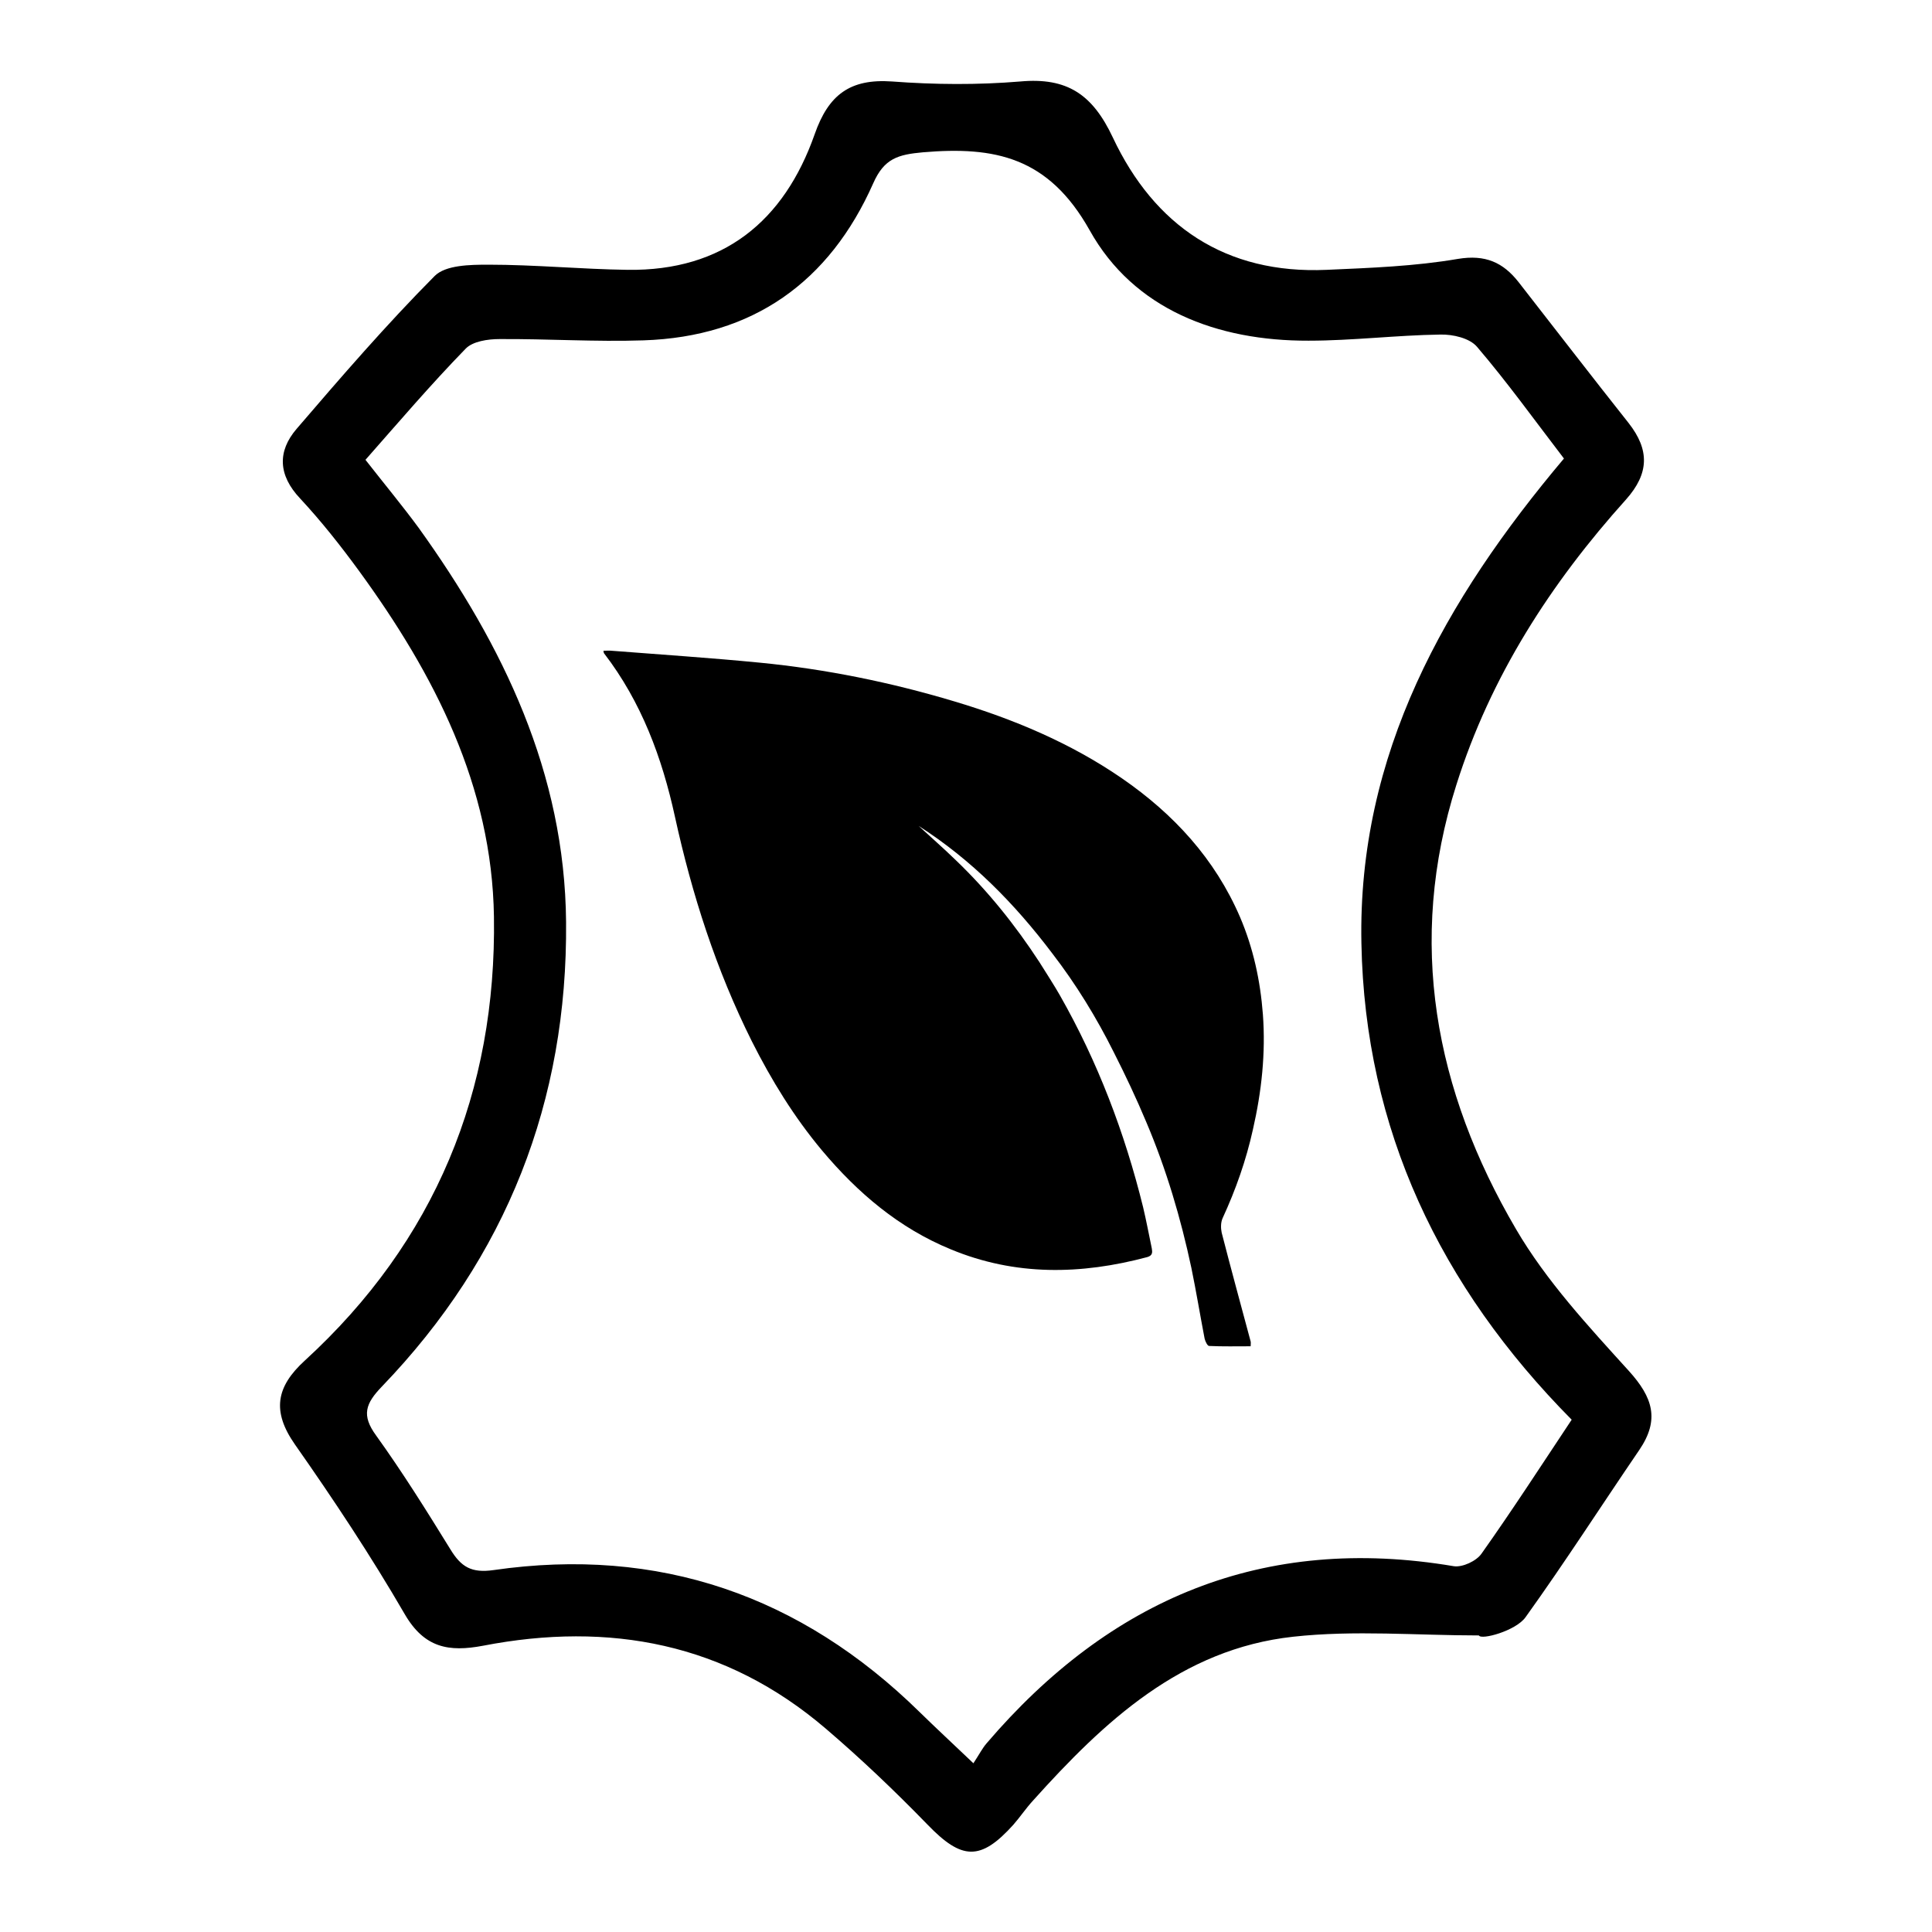 <?xml version="1.0" encoding="utf-8"?>
<!-- Generator: Adobe Illustrator 26.1.0, SVG Export Plug-In . SVG Version: 6.00 Build 0)  -->
<svg version="1.1" id="Capa_1" xmlns="http://www.w3.org/2000/svg" xmlns:xlink="http://www.w3.org/1999/xlink" x="0px" y="0px"
	 viewBox="0 0 60 60" style="enable-background:new 0 0 60 60;" xml:space="preserve">
<style type="text/css">
	.st0{opacity:0.4;}
	.st1{fill:#DD6039;}
	.st2{opacity:0.6;}
	.st3{opacity:0.65;fill:#DD6039;}
	.st4{clip-path:url(#SVGID_00000003819882164387216040000010510534599968812465_);}
	.st5{clip-path:url(#SVGID_00000062177409135928867260000010709881529627650726_);}
	.st6{fill:none;stroke:#000000;stroke-width:10;stroke-linecap:round;stroke-linejoin:round;stroke-miterlimit:10;}
	.st7{opacity:0.5;}
	.st8{fill:#FFFFFF;}
	.st9{opacity:0.4;fill:#FF00FF;}
</style>
<g>
	<g>
		<g>
			<path d="M45.93,50.79c-1.92,0-3.87-0.17-5.77,0.04c-3.47,0.38-5.87,2.63-8.08,5.09c-0.22,0.24-0.4,0.51-0.61,0.75
				c-1.02,1.13-1.6,1.1-2.67-0.01c-1.01-1.04-2.06-2.04-3.16-2.98c-3.1-2.65-6.71-3.33-10.64-2.57c-1.06,0.2-1.82,0.07-2.43-0.98
				c-1.05-1.81-2.21-3.56-3.41-5.27c-0.72-1.03-0.59-1.79,0.31-2.61c4.04-3.7,5.95-8.36,5.87-13.78c-0.06-4.06-1.85-7.53-4.19-10.74
				c-0.57-0.78-1.17-1.54-1.83-2.25c-0.68-0.72-0.71-1.46-0.11-2.16c1.39-1.62,2.79-3.24,4.29-4.75c0.34-0.34,1.1-0.35,1.67-0.35
				c1.44,0,2.88,0.14,4.32,0.16c2.97,0.04,4.86-1.51,5.81-4.21c0.43-1.23,1.1-1.73,2.4-1.64c1.32,0.1,2.67,0.11,3.99,0
				c1.45-0.13,2.24,0.4,2.87,1.74c1.29,2.74,3.5,4.25,6.64,4.11c1.36-0.06,2.74-0.11,4.08-0.34c0.85-0.14,1.4,0.11,1.88,0.72
				c1.14,1.46,2.27,2.93,3.42,4.38c0.65,0.83,0.64,1.56-0.08,2.37c-2.34,2.6-4.21,5.5-5.27,8.86c-1.55,4.88-0.67,9.5,1.85,13.8
				c0.94,1.61,2.25,3.02,3.51,4.41c0.74,0.82,0.96,1.51,0.32,2.45c-1.18,1.73-2.31,3.49-3.53,5.19
				C47.08,50.65,45.99,50.94,45.93,50.79z M11.35,14.28c0.61,0.78,1.15,1.43,1.65,2.11c2.63,3.66,4.54,7.62,4.58,12.24
				c0.05,5.56-1.85,10.41-5.72,14.43c-0.51,0.53-0.64,0.89-0.18,1.52c0.82,1.14,1.57,2.34,2.31,3.54c0.33,0.54,0.65,0.74,1.34,0.64
				c5.13-0.74,9.54,0.79,13.23,4.41c0.5,0.49,1.02,0.97,1.67,1.59c0.19-0.29,0.28-0.47,0.41-0.62c3.83-4.48,8.59-6.5,14.51-5.5
				c0.27,0.04,0.7-0.16,0.86-0.39c0.95-1.34,1.85-2.73,2.8-4.16c-4.09-4.13-6.42-9.02-6.53-14.79c-0.12-5.87,2.59-10.67,6.29-15.06
				c-0.92-1.2-1.76-2.37-2.7-3.47c-0.23-0.27-0.75-0.39-1.14-0.38c-1.37,0.02-2.73,0.19-4.09,0.19c-2.84,0.01-5.43-0.97-6.8-3.43
				c-1.28-2.28-2.95-2.61-5.18-2.42c-0.77,0.07-1.2,0.19-1.54,0.96c-1.36,3.07-3.74,4.77-7.14,4.88c-1.49,0.05-2.98-0.05-4.47-0.04
				c-0.36,0-0.83,0.07-1.05,0.3C13.38,11.94,12.39,13.1,11.35,14.28z"/>
		</g>
		<g>
			<path d="M28.53,25.65c0.39,0.36,0.78,0.7,1.16,1.07c0.99,0.95,1.84,2.01,2.59,3.16c0.09,0.14,0.52,0.82,0.63,1.02
				c1.18,2.07,2.02,4.28,2.59,6.59c0.1,0.42,0.18,0.85,0.27,1.28c0.02,0.12,0.03,0.22-0.14,0.27c-2.06,0.55-4.1,0.59-6.1-0.24
				c-1.61-0.66-2.89-1.75-4-3.07c-0.87-1.04-1.57-2.18-2.18-3.39c-1.11-2.22-1.86-4.56-2.39-6.98c-0.4-1.83-1.04-3.56-2.2-5.07
				c-0.01-0.01-0.01-0.03-0.02-0.08c0.09,0,0.17-0.01,0.26,0c1.53,0.12,3.07,0.22,4.6,0.37c2.05,0.2,4.06,0.61,6.03,1.2
				c1.84,0.55,3.61,1.29,5.21,2.39c1.61,1.11,2.89,2.5,3.67,4.31c0.41,0.96,0.63,1.97,0.71,3.02c0.09,1.21-0.04,2.4-0.31,3.58
				c-0.21,0.95-0.53,1.86-0.94,2.75c-0.06,0.13-0.06,0.31-0.03,0.45c0.29,1.13,0.6,2.26,0.9,3.38c0.01,0.04,0,0.08,0,0.15
				c-0.44,0-0.87,0.01-1.29-0.01c-0.05,0-0.12-0.14-0.14-0.23c-0.14-0.73-0.26-1.46-0.41-2.19c-0.33-1.55-0.78-3.07-1.4-4.53
				c-0.31-0.74-0.65-1.46-1.01-2.17c-0.54-1.08-1.17-2.11-1.91-3.07C31.51,28.06,30.17,26.7,28.53,25.65z"/>
		</g>
	</g>
</g>
</svg>
